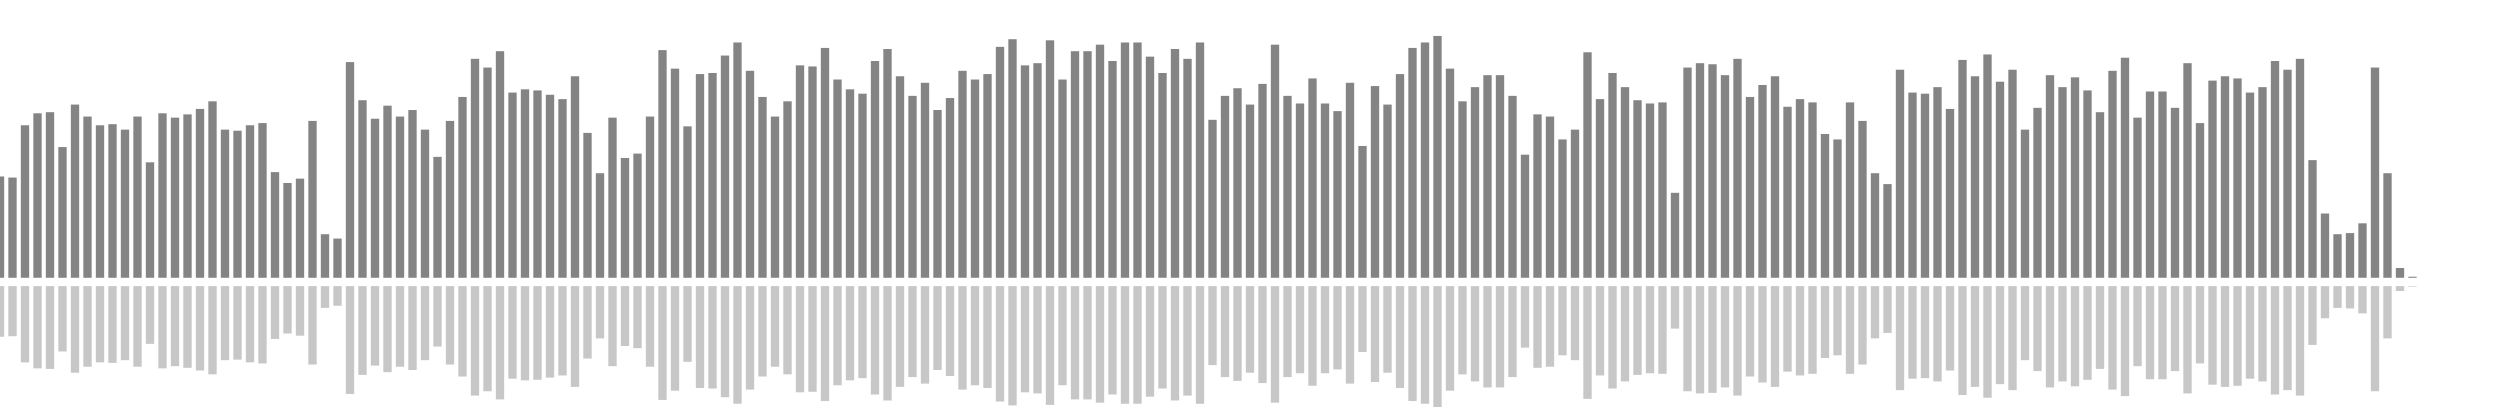 <?xml version="1.0" encoding="UTF-8"?>
<svg version="1.1" width="600" height="100" xmlns="http://www.w3.org/2000/svg">
  <line x1="0" y1="66.667" x2="0" y2="42.353" stroke="#848484" stroke-width="2"/>
  <line x1="0" y1="68.667" x2="0" y2="80.824" stroke="#c7c7c7" stroke-width="2"/>
  <line x1="3" y1="66.667" x2="3" y2="42.614" stroke="#848484" stroke-width="2"/>
  <line x1="3" y1="68.667" x2="3" y2="80.693" stroke="#c7c7c7" stroke-width="2"/>
  <line x1="6" y1="66.667" x2="6" y2="30.065" stroke="#848484" stroke-width="2"/>
  <line x1="6" y1="68.667" x2="6" y2="86.967" stroke="#c7c7c7" stroke-width="2"/>
  <line x1="9" y1="66.667" x2="9" y2="27.19" stroke="#848484" stroke-width="2"/>
  <line x1="9" y1="68.667" x2="9" y2="88.405" stroke="#c7c7c7" stroke-width="2"/>
  <line x1="12" y1="66.667" x2="12" y2="26.928" stroke="#848484" stroke-width="2"/>
  <line x1="12" y1="68.667" x2="12" y2="88.536" stroke="#c7c7c7" stroke-width="2"/>
  <line x1="15" y1="66.667" x2="15" y2="35.294" stroke="#848484" stroke-width="2"/>
  <line x1="15" y1="68.667" x2="15" y2="84.353" stroke="#c7c7c7" stroke-width="2"/>
  <line x1="18" y1="66.667" x2="18" y2="25.098" stroke="#848484" stroke-width="2"/>
  <line x1="18" y1="68.667" x2="18" y2="89.451" stroke="#c7c7c7" stroke-width="2"/>
  <line x1="21" y1="66.667" x2="21" y2="27.974" stroke="#848484" stroke-width="2"/>
  <line x1="21" y1="68.667" x2="21" y2="88.013" stroke="#c7c7c7" stroke-width="2"/>
  <line x1="24" y1="66.667" x2="24" y2="30.065" stroke="#848484" stroke-width="2"/>
  <line x1="24" y1="68.667" x2="24" y2="86.967" stroke="#c7c7c7" stroke-width="2"/>
  <line x1="27" y1="66.667" x2="27" y2="29.804" stroke="#848484" stroke-width="2"/>
  <line x1="27" y1="68.667" x2="27" y2="87.098" stroke="#c7c7c7" stroke-width="2"/>
  <line x1="30" y1="66.667" x2="30" y2="31.111" stroke="#848484" stroke-width="2"/>
  <line x1="30" y1="68.667" x2="30" y2="86.444" stroke="#c7c7c7" stroke-width="2"/>
  <line x1="33" y1="66.667" x2="33" y2="27.974" stroke="#848484" stroke-width="2"/>
  <line x1="33" y1="68.667" x2="33" y2="88.013" stroke="#c7c7c7" stroke-width="2"/>
  <line x1="36" y1="66.667" x2="36" y2="38.954" stroke="#848484" stroke-width="2"/>
  <line x1="36" y1="68.667" x2="36" y2="82.523" stroke="#c7c7c7" stroke-width="2"/>
  <line x1="39" y1="66.667" x2="39" y2="27.19" stroke="#848484" stroke-width="2"/>
  <line x1="39" y1="68.667" x2="39" y2="88.405" stroke="#c7c7c7" stroke-width="2"/>
  <line x1="42" y1="66.667" x2="42" y2="28.235" stroke="#848484" stroke-width="2"/>
  <line x1="42" y1="68.667" x2="42" y2="87.882" stroke="#c7c7c7" stroke-width="2"/>
  <line x1="45" y1="66.667" x2="45" y2="27.451" stroke="#848484" stroke-width="2"/>
  <line x1="45" y1="68.667" x2="45" y2="88.275" stroke="#c7c7c7" stroke-width="2"/>
  <line x1="48" y1="66.667" x2="48" y2="26.144" stroke="#848484" stroke-width="2"/>
  <line x1="48" y1="68.667" x2="48" y2="88.928" stroke="#c7c7c7" stroke-width="2"/>
  <line x1="51" y1="66.667" x2="51" y2="24.314" stroke="#848484" stroke-width="2"/>
  <line x1="51" y1="68.667" x2="51" y2="89.843" stroke="#c7c7c7" stroke-width="2"/>
  <line x1="54" y1="66.667" x2="54" y2="31.111" stroke="#848484" stroke-width="2"/>
  <line x1="54" y1="68.667" x2="54" y2="86.444" stroke="#c7c7c7" stroke-width="2"/>
  <line x1="57" y1="66.667" x2="57" y2="31.373" stroke="#848484" stroke-width="2"/>
  <line x1="57" y1="68.667" x2="57" y2="86.314" stroke="#c7c7c7" stroke-width="2"/>
  <line x1="60" y1="66.667" x2="60" y2="30.065" stroke="#848484" stroke-width="2"/>
  <line x1="60" y1="68.667" x2="60" y2="86.967" stroke="#c7c7c7" stroke-width="2"/>
  <line x1="63" y1="66.667" x2="63" y2="29.542" stroke="#848484" stroke-width="2"/>
  <line x1="63" y1="68.667" x2="63" y2="87.229" stroke="#c7c7c7" stroke-width="2"/>
  <line x1="66" y1="66.667" x2="66" y2="41.307" stroke="#848484" stroke-width="2"/>
  <line x1="66" y1="68.667" x2="66" y2="81.346" stroke="#c7c7c7" stroke-width="2"/>
  <line x1="69" y1="66.667" x2="69" y2="43.922" stroke="#848484" stroke-width="2"/>
  <line x1="69" y1="68.667" x2="69" y2="80.039" stroke="#c7c7c7" stroke-width="2"/>
  <line x1="72" y1="66.667" x2="72" y2="42.876" stroke="#848484" stroke-width="2"/>
  <line x1="72" y1="68.667" x2="72" y2="80.562" stroke="#c7c7c7" stroke-width="2"/>
  <line x1="75" y1="66.667" x2="75" y2="29.02" stroke="#848484" stroke-width="2"/>
  <line x1="75" y1="68.667" x2="75" y2="87.49" stroke="#c7c7c7" stroke-width="2"/>
  <line x1="78" y1="66.667" x2="78" y2="56.209" stroke="#848484" stroke-width="2"/>
  <line x1="78" y1="68.667" x2="78" y2="73.895" stroke="#c7c7c7" stroke-width="2"/>
  <line x1="81" y1="66.667" x2="81" y2="57.255" stroke="#848484" stroke-width="2"/>
  <line x1="81" y1="68.667" x2="81" y2="73.373" stroke="#c7c7c7" stroke-width="2"/>
  <line x1="84" y1="66.667" x2="84" y2="14.902" stroke="#848484" stroke-width="2"/>
  <line x1="84" y1="68.667" x2="84" y2="94.549" stroke="#c7c7c7" stroke-width="2"/>
  <line x1="87" y1="66.667" x2="87" y2="24.052" stroke="#848484" stroke-width="2"/>
  <line x1="87" y1="68.667" x2="87" y2="89.974" stroke="#c7c7c7" stroke-width="2"/>
  <line x1="90" y1="66.667" x2="90" y2="28.497" stroke="#848484" stroke-width="2"/>
  <line x1="90" y1="68.667" x2="90" y2="87.752" stroke="#c7c7c7" stroke-width="2"/>
  <line x1="93" y1="66.667" x2="93" y2="25.359" stroke="#848484" stroke-width="2"/>
  <line x1="93" y1="68.667" x2="93" y2="89.32" stroke="#c7c7c7" stroke-width="2"/>
  <line x1="96" y1="66.667" x2="96" y2="27.974" stroke="#848484" stroke-width="2"/>
  <line x1="96" y1="68.667" x2="96" y2="88.013" stroke="#c7c7c7" stroke-width="2"/>
  <line x1="99" y1="66.667" x2="99" y2="26.405" stroke="#848484" stroke-width="2"/>
  <line x1="99" y1="68.667" x2="99" y2="88.797" stroke="#c7c7c7" stroke-width="2"/>
  <line x1="102" y1="66.667" x2="102" y2="31.111" stroke="#848484" stroke-width="2"/>
  <line x1="102" y1="68.667" x2="102" y2="86.444" stroke="#c7c7c7" stroke-width="2"/>
  <line x1="105" y1="66.667" x2="105" y2="37.647" stroke="#848484" stroke-width="2"/>
  <line x1="105" y1="68.667" x2="105" y2="83.176" stroke="#c7c7c7" stroke-width="2"/>
  <line x1="108" y1="66.667" x2="108" y2="29.02" stroke="#848484" stroke-width="2"/>
  <line x1="108" y1="68.667" x2="108" y2="87.49" stroke="#c7c7c7" stroke-width="2"/>
  <line x1="111" y1="66.667" x2="111" y2="23.268" stroke="#848484" stroke-width="2"/>
  <line x1="111" y1="68.667" x2="111" y2="90.366" stroke="#c7c7c7" stroke-width="2"/>
  <line x1="114" y1="66.667" x2="114" y2="14.118" stroke="#848484" stroke-width="2"/>
  <line x1="114" y1="68.667" x2="114" y2="94.941" stroke="#c7c7c7" stroke-width="2"/>
  <line x1="117" y1="66.667" x2="117" y2="16.209" stroke="#848484" stroke-width="2"/>
  <line x1="117" y1="68.667" x2="117" y2="93.895" stroke="#c7c7c7" stroke-width="2"/>
  <line x1="120" y1="66.667" x2="120" y2="12.288" stroke="#848484" stroke-width="2"/>
  <line x1="120" y1="68.667" x2="120" y2="95.856" stroke="#c7c7c7" stroke-width="2"/>
  <line x1="123" y1="66.667" x2="123" y2="22.222" stroke="#848484" stroke-width="2"/>
  <line x1="123" y1="68.667" x2="123" y2="90.889" stroke="#c7c7c7" stroke-width="2"/>
  <line x1="126" y1="66.667" x2="126" y2="21.438" stroke="#848484" stroke-width="2"/>
  <line x1="126" y1="68.667" x2="126" y2="91.281" stroke="#c7c7c7" stroke-width="2"/>
  <line x1="129" y1="66.667" x2="129" y2="21.699" stroke="#848484" stroke-width="2"/>
  <line x1="129" y1="68.667" x2="129" y2="91.15" stroke="#c7c7c7" stroke-width="2"/>
  <line x1="132" y1="66.667" x2="132" y2="22.745" stroke="#848484" stroke-width="2"/>
  <line x1="132" y1="68.667" x2="132" y2="90.627" stroke="#c7c7c7" stroke-width="2"/>
  <line x1="135" y1="66.667" x2="135" y2="23.791" stroke="#848484" stroke-width="2"/>
  <line x1="135" y1="68.667" x2="135" y2="90.105" stroke="#c7c7c7" stroke-width="2"/>
  <line x1="138" y1="66.667" x2="138" y2="18.301" stroke="#848484" stroke-width="2"/>
  <line x1="138" y1="68.667" x2="138" y2="92.85" stroke="#c7c7c7" stroke-width="2"/>
  <line x1="141" y1="66.667" x2="141" y2="31.895" stroke="#848484" stroke-width="2"/>
  <line x1="141" y1="68.667" x2="141" y2="86.052" stroke="#c7c7c7" stroke-width="2"/>
  <line x1="144" y1="66.667" x2="144" y2="41.569" stroke="#848484" stroke-width="2"/>
  <line x1="144" y1="68.667" x2="144" y2="81.216" stroke="#c7c7c7" stroke-width="2"/>
  <line x1="147" y1="66.667" x2="147" y2="28.235" stroke="#848484" stroke-width="2"/>
  <line x1="147" y1="68.667" x2="147" y2="87.882" stroke="#c7c7c7" stroke-width="2"/>
  <line x1="150" y1="66.667" x2="150" y2="37.908" stroke="#848484" stroke-width="2"/>
  <line x1="150" y1="68.667" x2="150" y2="83.046" stroke="#c7c7c7" stroke-width="2"/>
  <line x1="153" y1="66.667" x2="153" y2="36.863" stroke="#848484" stroke-width="2"/>
  <line x1="153" y1="68.667" x2="153" y2="83.569" stroke="#c7c7c7" stroke-width="2"/>
  <line x1="156" y1="66.667" x2="156" y2="27.974" stroke="#848484" stroke-width="2"/>
  <line x1="156" y1="68.667" x2="156" y2="88.013" stroke="#c7c7c7" stroke-width="2"/>
  <line x1="159" y1="66.667" x2="159" y2="12.026" stroke="#848484" stroke-width="2"/>
  <line x1="159" y1="68.667" x2="159" y2="95.987" stroke="#c7c7c7" stroke-width="2"/>
  <line x1="162" y1="66.667" x2="162" y2="16.471" stroke="#848484" stroke-width="2"/>
  <line x1="162" y1="68.667" x2="162" y2="93.765" stroke="#c7c7c7" stroke-width="2"/>
  <line x1="165" y1="66.667" x2="165" y2="30.327" stroke="#848484" stroke-width="2"/>
  <line x1="165" y1="68.667" x2="165" y2="86.837" stroke="#c7c7c7" stroke-width="2"/>
  <line x1="168" y1="66.667" x2="168" y2="17.778" stroke="#848484" stroke-width="2"/>
  <line x1="168" y1="68.667" x2="168" y2="93.111" stroke="#c7c7c7" stroke-width="2"/>
  <line x1="171" y1="66.667" x2="171" y2="17.516" stroke="#848484" stroke-width="2"/>
  <line x1="171" y1="68.667" x2="171" y2="93.242" stroke="#c7c7c7" stroke-width="2"/>
  <line x1="174" y1="66.667" x2="174" y2="13.333" stroke="#848484" stroke-width="2"/>
  <line x1="174" y1="68.667" x2="174" y2="95.333" stroke="#c7c7c7" stroke-width="2"/>
  <line x1="177" y1="66.667" x2="177" y2="10.196" stroke="#848484" stroke-width="2"/>
  <line x1="177" y1="68.667" x2="177" y2="96.902" stroke="#c7c7c7" stroke-width="2"/>
  <line x1="180" y1="66.667" x2="180" y2="16.993" stroke="#848484" stroke-width="2"/>
  <line x1="180" y1="68.667" x2="180" y2="93.503" stroke="#c7c7c7" stroke-width="2"/>
  <line x1="183" y1="66.667" x2="183" y2="23.268" stroke="#848484" stroke-width="2"/>
  <line x1="183" y1="68.667" x2="183" y2="90.366" stroke="#c7c7c7" stroke-width="2"/>
  <line x1="186" y1="66.667" x2="186" y2="27.974" stroke="#848484" stroke-width="2"/>
  <line x1="186" y1="68.667" x2="186" y2="88.013" stroke="#c7c7c7" stroke-width="2"/>
  <line x1="189" y1="66.667" x2="189" y2="24.314" stroke="#848484" stroke-width="2"/>
  <line x1="189" y1="68.667" x2="189" y2="89.843" stroke="#c7c7c7" stroke-width="2"/>
  <line x1="192" y1="66.667" x2="192" y2="15.686" stroke="#848484" stroke-width="2"/>
  <line x1="192" y1="68.667" x2="192" y2="94.157" stroke="#c7c7c7" stroke-width="2"/>
  <line x1="195" y1="66.667" x2="195" y2="15.948" stroke="#848484" stroke-width="2"/>
  <line x1="195" y1="68.667" x2="195" y2="94.026" stroke="#c7c7c7" stroke-width="2"/>
  <line x1="198" y1="66.667" x2="198" y2="11.503" stroke="#848484" stroke-width="2"/>
  <line x1="198" y1="68.667" x2="198" y2="96.248" stroke="#c7c7c7" stroke-width="2"/>
  <line x1="201" y1="66.667" x2="201" y2="19.085" stroke="#848484" stroke-width="2"/>
  <line x1="201" y1="68.667" x2="201" y2="92.458" stroke="#c7c7c7" stroke-width="2"/>
  <line x1="204" y1="66.667" x2="204" y2="21.438" stroke="#848484" stroke-width="2"/>
  <line x1="204" y1="68.667" x2="204" y2="91.281" stroke="#c7c7c7" stroke-width="2"/>
  <line x1="207" y1="66.667" x2="207" y2="22.484" stroke="#848484" stroke-width="2"/>
  <line x1="207" y1="68.667" x2="207" y2="90.758" stroke="#c7c7c7" stroke-width="2"/>
  <line x1="210" y1="66.667" x2="210" y2="14.641" stroke="#848484" stroke-width="2"/>
  <line x1="210" y1="68.667" x2="210" y2="94.68" stroke="#c7c7c7" stroke-width="2"/>
  <line x1="213" y1="66.667" x2="213" y2="11.765" stroke="#848484" stroke-width="2"/>
  <line x1="213" y1="68.667" x2="213" y2="96.118" stroke="#c7c7c7" stroke-width="2"/>
  <line x1="216" y1="66.667" x2="216" y2="18.301" stroke="#848484" stroke-width="2"/>
  <line x1="216" y1="68.667" x2="216" y2="92.85" stroke="#c7c7c7" stroke-width="2"/>
  <line x1="219" y1="66.667" x2="219" y2="23.007" stroke="#848484" stroke-width="2"/>
  <line x1="219" y1="68.667" x2="219" y2="90.497" stroke="#c7c7c7" stroke-width="2"/>
  <line x1="222" y1="66.667" x2="222" y2="19.869" stroke="#848484" stroke-width="2"/>
  <line x1="222" y1="68.667" x2="222" y2="92.065" stroke="#c7c7c7" stroke-width="2"/>
  <line x1="225" y1="66.667" x2="225" y2="26.405" stroke="#848484" stroke-width="2"/>
  <line x1="225" y1="68.667" x2="225" y2="88.797" stroke="#c7c7c7" stroke-width="2"/>
  <line x1="228" y1="66.667" x2="228" y2="23.529" stroke="#848484" stroke-width="2"/>
  <line x1="228" y1="68.667" x2="228" y2="90.235" stroke="#c7c7c7" stroke-width="2"/>
  <line x1="231" y1="66.667" x2="231" y2="16.993" stroke="#848484" stroke-width="2"/>
  <line x1="231" y1="68.667" x2="231" y2="93.503" stroke="#c7c7c7" stroke-width="2"/>
  <line x1="234" y1="66.667" x2="234" y2="19.085" stroke="#848484" stroke-width="2"/>
  <line x1="234" y1="68.667" x2="234" y2="92.458" stroke="#c7c7c7" stroke-width="2"/>
  <line x1="237" y1="66.667" x2="237" y2="17.778" stroke="#848484" stroke-width="2"/>
  <line x1="237" y1="68.667" x2="237" y2="93.111" stroke="#c7c7c7" stroke-width="2"/>
  <line x1="240" y1="66.667" x2="240" y2="11.242" stroke="#848484" stroke-width="2"/>
  <line x1="240" y1="68.667" x2="240" y2="96.379" stroke="#c7c7c7" stroke-width="2"/>
  <line x1="243" y1="66.667" x2="243" y2="9.412" stroke="#848484" stroke-width="2"/>
  <line x1="243" y1="68.667" x2="243" y2="97.294" stroke="#c7c7c7" stroke-width="2"/>
  <line x1="246" y1="66.667" x2="246" y2="15.686" stroke="#848484" stroke-width="2"/>
  <line x1="246" y1="68.667" x2="246" y2="94.157" stroke="#c7c7c7" stroke-width="2"/>
  <line x1="249" y1="66.667" x2="249" y2="15.163" stroke="#848484" stroke-width="2"/>
  <line x1="249" y1="68.667" x2="249" y2="94.418" stroke="#c7c7c7" stroke-width="2"/>
  <line x1="252" y1="66.667" x2="252" y2="9.673" stroke="#848484" stroke-width="2"/>
  <line x1="252" y1="68.667" x2="252" y2="97.163" stroke="#c7c7c7" stroke-width="2"/>
  <line x1="255" y1="66.667" x2="255" y2="19.085" stroke="#848484" stroke-width="2"/>
  <line x1="255" y1="68.667" x2="255" y2="92.458" stroke="#c7c7c7" stroke-width="2"/>
  <line x1="258" y1="66.667" x2="258" y2="12.288" stroke="#848484" stroke-width="2"/>
  <line x1="258" y1="68.667" x2="258" y2="95.856" stroke="#c7c7c7" stroke-width="2"/>
  <line x1="261" y1="66.667" x2="261" y2="12.288" stroke="#848484" stroke-width="2"/>
  <line x1="261" y1="68.667" x2="261" y2="95.856" stroke="#c7c7c7" stroke-width="2"/>
  <line x1="264" y1="66.667" x2="264" y2="10.719" stroke="#848484" stroke-width="2"/>
  <line x1="264" y1="68.667" x2="264" y2="96.641" stroke="#c7c7c7" stroke-width="2"/>
  <line x1="267" y1="66.667" x2="267" y2="14.641" stroke="#848484" stroke-width="2"/>
  <line x1="267" y1="68.667" x2="267" y2="94.68" stroke="#c7c7c7" stroke-width="2"/>
  <line x1="270" y1="66.667" x2="270" y2="10.196" stroke="#848484" stroke-width="2"/>
  <line x1="270" y1="68.667" x2="270" y2="96.902" stroke="#c7c7c7" stroke-width="2"/>
  <line x1="273" y1="66.667" x2="273" y2="10.196" stroke="#848484" stroke-width="2"/>
  <line x1="273" y1="68.667" x2="273" y2="96.902" stroke="#c7c7c7" stroke-width="2"/>
  <line x1="276" y1="66.667" x2="276" y2="13.595" stroke="#848484" stroke-width="2"/>
  <line x1="276" y1="68.667" x2="276" y2="95.203" stroke="#c7c7c7" stroke-width="2"/>
  <line x1="279" y1="66.667" x2="279" y2="17.516" stroke="#848484" stroke-width="2"/>
  <line x1="279" y1="68.667" x2="279" y2="93.242" stroke="#c7c7c7" stroke-width="2"/>
  <line x1="282" y1="66.667" x2="282" y2="11.765" stroke="#848484" stroke-width="2"/>
  <line x1="282" y1="68.667" x2="282" y2="96.118" stroke="#c7c7c7" stroke-width="2"/>
  <line x1="285" y1="66.667" x2="285" y2="14.118" stroke="#848484" stroke-width="2"/>
  <line x1="285" y1="68.667" x2="285" y2="94.941" stroke="#c7c7c7" stroke-width="2"/>
  <line x1="288" y1="66.667" x2="288" y2="10.196" stroke="#848484" stroke-width="2"/>
  <line x1="288" y1="68.667" x2="288" y2="96.902" stroke="#c7c7c7" stroke-width="2"/>
  <line x1="291" y1="66.667" x2="291" y2="28.758" stroke="#848484" stroke-width="2"/>
  <line x1="291" y1="68.667" x2="291" y2="87.621" stroke="#c7c7c7" stroke-width="2"/>
  <line x1="294" y1="66.667" x2="294" y2="23.007" stroke="#848484" stroke-width="2"/>
  <line x1="294" y1="68.667" x2="294" y2="90.497" stroke="#c7c7c7" stroke-width="2"/>
  <line x1="297" y1="66.667" x2="297" y2="21.176" stroke="#848484" stroke-width="2"/>
  <line x1="297" y1="68.667" x2="297" y2="91.412" stroke="#c7c7c7" stroke-width="2"/>
  <line x1="300" y1="66.667" x2="300" y2="25.098" stroke="#848484" stroke-width="2"/>
  <line x1="300" y1="68.667" x2="300" y2="89.451" stroke="#c7c7c7" stroke-width="2"/>
  <line x1="303" y1="66.667" x2="303" y2="20.131" stroke="#848484" stroke-width="2"/>
  <line x1="303" y1="68.667" x2="303" y2="91.935" stroke="#c7c7c7" stroke-width="2"/>
  <line x1="306" y1="66.667" x2="306" y2="10.719" stroke="#848484" stroke-width="2"/>
  <line x1="306" y1="68.667" x2="306" y2="96.641" stroke="#c7c7c7" stroke-width="2"/>
  <line x1="309" y1="66.667" x2="309" y2="23.007" stroke="#848484" stroke-width="2"/>
  <line x1="309" y1="68.667" x2="309" y2="90.497" stroke="#c7c7c7" stroke-width="2"/>
  <line x1="312" y1="66.667" x2="312" y2="24.837" stroke="#848484" stroke-width="2"/>
  <line x1="312" y1="68.667" x2="312" y2="89.582" stroke="#c7c7c7" stroke-width="2"/>
  <line x1="315" y1="66.667" x2="315" y2="18.824" stroke="#848484" stroke-width="2"/>
  <line x1="315" y1="68.667" x2="315" y2="92.588" stroke="#c7c7c7" stroke-width="2"/>
  <line x1="318" y1="66.667" x2="318" y2="24.837" stroke="#848484" stroke-width="2"/>
  <line x1="318" y1="68.667" x2="318" y2="89.582" stroke="#c7c7c7" stroke-width="2"/>
  <line x1="321" y1="66.667" x2="321" y2="26.667" stroke="#848484" stroke-width="2"/>
  <line x1="321" y1="68.667" x2="321" y2="88.667" stroke="#c7c7c7" stroke-width="2"/>
  <line x1="324" y1="66.667" x2="324" y2="19.869" stroke="#848484" stroke-width="2"/>
  <line x1="324" y1="68.667" x2="324" y2="92.065" stroke="#c7c7c7" stroke-width="2"/>
  <line x1="327" y1="66.667" x2="327" y2="35.033" stroke="#848484" stroke-width="2"/>
  <line x1="327" y1="68.667" x2="327" y2="84.484" stroke="#c7c7c7" stroke-width="2"/>
  <line x1="330" y1="66.667" x2="330" y2="20.654" stroke="#848484" stroke-width="2"/>
  <line x1="330" y1="68.667" x2="330" y2="91.673" stroke="#c7c7c7" stroke-width="2"/>
  <line x1="333" y1="66.667" x2="333" y2="25.098" stroke="#848484" stroke-width="2"/>
  <line x1="333" y1="68.667" x2="333" y2="89.451" stroke="#c7c7c7" stroke-width="2"/>
  <line x1="336" y1="66.667" x2="336" y2="17.778" stroke="#848484" stroke-width="2"/>
  <line x1="336" y1="68.667" x2="336" y2="93.111" stroke="#c7c7c7" stroke-width="2"/>
  <line x1="339" y1="66.667" x2="339" y2="11.503" stroke="#848484" stroke-width="2"/>
  <line x1="339" y1="68.667" x2="339" y2="96.248" stroke="#c7c7c7" stroke-width="2"/>
  <line x1="342" y1="66.667" x2="342" y2="10.196" stroke="#848484" stroke-width="2"/>
  <line x1="342" y1="68.667" x2="342" y2="96.902" stroke="#c7c7c7" stroke-width="2"/>
  <line x1="345" y1="66.667" x2="345" y2="8.627" stroke="#848484" stroke-width="2"/>
  <line x1="345" y1="68.667" x2="345" y2="97.686" stroke="#c7c7c7" stroke-width="2"/>
  <line x1="348" y1="66.667" x2="348" y2="16.471" stroke="#848484" stroke-width="2"/>
  <line x1="348" y1="68.667" x2="348" y2="93.765" stroke="#c7c7c7" stroke-width="2"/>
  <line x1="351" y1="66.667" x2="351" y2="24.314" stroke="#848484" stroke-width="2"/>
  <line x1="351" y1="68.667" x2="351" y2="89.843" stroke="#c7c7c7" stroke-width="2"/>
  <line x1="354" y1="66.667" x2="354" y2="20.915" stroke="#848484" stroke-width="2"/>
  <line x1="354" y1="68.667" x2="354" y2="91.542" stroke="#c7c7c7" stroke-width="2"/>
  <line x1="357" y1="66.667" x2="357" y2="18.039" stroke="#848484" stroke-width="2"/>
  <line x1="357" y1="68.667" x2="357" y2="92.98" stroke="#c7c7c7" stroke-width="2"/>
  <line x1="360" y1="66.667" x2="360" y2="18.039" stroke="#848484" stroke-width="2"/>
  <line x1="360" y1="68.667" x2="360" y2="92.98" stroke="#c7c7c7" stroke-width="2"/>
  <line x1="363" y1="66.667" x2="363" y2="23.007" stroke="#848484" stroke-width="2"/>
  <line x1="363" y1="68.667" x2="363" y2="90.497" stroke="#c7c7c7" stroke-width="2"/>
  <line x1="366" y1="66.667" x2="366" y2="37.124" stroke="#848484" stroke-width="2"/>
  <line x1="366" y1="68.667" x2="366" y2="83.438" stroke="#c7c7c7" stroke-width="2"/>
  <line x1="369" y1="66.667" x2="369" y2="27.451" stroke="#848484" stroke-width="2"/>
  <line x1="369" y1="68.667" x2="369" y2="88.275" stroke="#c7c7c7" stroke-width="2"/>
  <line x1="372" y1="66.667" x2="372" y2="27.974" stroke="#848484" stroke-width="2"/>
  <line x1="372" y1="68.667" x2="372" y2="88.013" stroke="#c7c7c7" stroke-width="2"/>
  <line x1="375" y1="66.667" x2="375" y2="33.464" stroke="#848484" stroke-width="2"/>
  <line x1="375" y1="68.667" x2="375" y2="85.268" stroke="#c7c7c7" stroke-width="2"/>
  <line x1="378" y1="66.667" x2="378" y2="31.111" stroke="#848484" stroke-width="2"/>
  <line x1="378" y1="68.667" x2="378" y2="86.444" stroke="#c7c7c7" stroke-width="2"/>
  <line x1="381" y1="66.667" x2="381" y2="12.549" stroke="#848484" stroke-width="2"/>
  <line x1="381" y1="68.667" x2="381" y2="95.725" stroke="#c7c7c7" stroke-width="2"/>
  <line x1="384" y1="66.667" x2="384" y2="23.791" stroke="#848484" stroke-width="2"/>
  <line x1="384" y1="68.667" x2="384" y2="90.105" stroke="#c7c7c7" stroke-width="2"/>
  <line x1="387" y1="66.667" x2="387" y2="17.516" stroke="#848484" stroke-width="2"/>
  <line x1="387" y1="68.667" x2="387" y2="93.242" stroke="#c7c7c7" stroke-width="2"/>
  <line x1="390" y1="66.667" x2="390" y2="20.915" stroke="#848484" stroke-width="2"/>
  <line x1="390" y1="68.667" x2="390" y2="91.542" stroke="#c7c7c7" stroke-width="2"/>
  <line x1="393" y1="66.667" x2="393" y2="24.052" stroke="#848484" stroke-width="2"/>
  <line x1="393" y1="68.667" x2="393" y2="89.974" stroke="#c7c7c7" stroke-width="2"/>
  <line x1="396" y1="66.667" x2="396" y2="24.837" stroke="#848484" stroke-width="2"/>
  <line x1="396" y1="68.667" x2="396" y2="89.582" stroke="#c7c7c7" stroke-width="2"/>
  <line x1="399" y1="66.667" x2="399" y2="24.575" stroke="#848484" stroke-width="2"/>
  <line x1="399" y1="68.667" x2="399" y2="89.712" stroke="#c7c7c7" stroke-width="2"/>
  <line x1="402" y1="66.667" x2="402" y2="46.275" stroke="#848484" stroke-width="2"/>
  <line x1="402" y1="68.667" x2="402" y2="78.863" stroke="#c7c7c7" stroke-width="2"/>
  <line x1="405" y1="66.667" x2="405" y2="16.209" stroke="#848484" stroke-width="2"/>
  <line x1="405" y1="68.667" x2="405" y2="93.895" stroke="#c7c7c7" stroke-width="2"/>
  <line x1="408" y1="66.667" x2="408" y2="15.163" stroke="#848484" stroke-width="2"/>
  <line x1="408" y1="68.667" x2="408" y2="94.418" stroke="#c7c7c7" stroke-width="2"/>
  <line x1="411" y1="66.667" x2="411" y2="15.425" stroke="#848484" stroke-width="2"/>
  <line x1="411" y1="68.667" x2="411" y2="94.288" stroke="#c7c7c7" stroke-width="2"/>
  <line x1="414" y1="66.667" x2="414" y2="18.039" stroke="#848484" stroke-width="2"/>
  <line x1="414" y1="68.667" x2="414" y2="92.98" stroke="#c7c7c7" stroke-width="2"/>
  <line x1="417" y1="66.667" x2="417" y2="14.118" stroke="#848484" stroke-width="2"/>
  <line x1="417" y1="68.667" x2="417" y2="94.941" stroke="#c7c7c7" stroke-width="2"/>
  <line x1="420" y1="66.667" x2="420" y2="23.268" stroke="#848484" stroke-width="2"/>
  <line x1="420" y1="68.667" x2="420" y2="90.366" stroke="#c7c7c7" stroke-width="2"/>
  <line x1="423" y1="66.667" x2="423" y2="20.392" stroke="#848484" stroke-width="2"/>
  <line x1="423" y1="68.667" x2="423" y2="91.804" stroke="#c7c7c7" stroke-width="2"/>
  <line x1="426" y1="66.667" x2="426" y2="18.301" stroke="#848484" stroke-width="2"/>
  <line x1="426" y1="68.667" x2="426" y2="92.85" stroke="#c7c7c7" stroke-width="2"/>
  <line x1="429" y1="66.667" x2="429" y2="25.621" stroke="#848484" stroke-width="2"/>
  <line x1="429" y1="68.667" x2="429" y2="89.19" stroke="#c7c7c7" stroke-width="2"/>
  <line x1="432" y1="66.667" x2="432" y2="23.791" stroke="#848484" stroke-width="2"/>
  <line x1="432" y1="68.667" x2="432" y2="90.105" stroke="#c7c7c7" stroke-width="2"/>
  <line x1="435" y1="66.667" x2="435" y2="24.575" stroke="#848484" stroke-width="2"/>
  <line x1="435" y1="68.667" x2="435" y2="89.712" stroke="#c7c7c7" stroke-width="2"/>
  <line x1="438" y1="66.667" x2="438" y2="32.157" stroke="#848484" stroke-width="2"/>
  <line x1="438" y1="68.667" x2="438" y2="85.922" stroke="#c7c7c7" stroke-width="2"/>
  <line x1="441" y1="66.667" x2="441" y2="33.464" stroke="#848484" stroke-width="2"/>
  <line x1="441" y1="68.667" x2="441" y2="85.268" stroke="#c7c7c7" stroke-width="2"/>
  <line x1="444" y1="66.667" x2="444" y2="24.575" stroke="#848484" stroke-width="2"/>
  <line x1="444" y1="68.667" x2="444" y2="89.712" stroke="#c7c7c7" stroke-width="2"/>
  <line x1="447" y1="66.667" x2="447" y2="29.02" stroke="#848484" stroke-width="2"/>
  <line x1="447" y1="68.667" x2="447" y2="87.49" stroke="#c7c7c7" stroke-width="2"/>
  <line x1="450" y1="66.667" x2="450" y2="41.569" stroke="#848484" stroke-width="2"/>
  <line x1="450" y1="68.667" x2="450" y2="81.216" stroke="#c7c7c7" stroke-width="2"/>
  <line x1="453" y1="66.667" x2="453" y2="44.183" stroke="#848484" stroke-width="2"/>
  <line x1="453" y1="68.667" x2="453" y2="79.908" stroke="#c7c7c7" stroke-width="2"/>
  <line x1="456" y1="66.667" x2="456" y2="16.732" stroke="#848484" stroke-width="2"/>
  <line x1="456" y1="68.667" x2="456" y2="93.634" stroke="#c7c7c7" stroke-width="2"/>
  <line x1="459" y1="66.667" x2="459" y2="22.222" stroke="#848484" stroke-width="2"/>
  <line x1="459" y1="68.667" x2="459" y2="90.889" stroke="#c7c7c7" stroke-width="2"/>
  <line x1="462" y1="66.667" x2="462" y2="22.484" stroke="#848484" stroke-width="2"/>
  <line x1="462" y1="68.667" x2="462" y2="90.758" stroke="#c7c7c7" stroke-width="2"/>
  <line x1="465" y1="66.667" x2="465" y2="20.915" stroke="#848484" stroke-width="2"/>
  <line x1="465" y1="68.667" x2="465" y2="91.542" stroke="#c7c7c7" stroke-width="2"/>
  <line x1="468" y1="66.667" x2="468" y2="26.144" stroke="#848484" stroke-width="2"/>
  <line x1="468" y1="68.667" x2="468" y2="88.928" stroke="#c7c7c7" stroke-width="2"/>
  <line x1="471" y1="66.667" x2="471" y2="14.379" stroke="#848484" stroke-width="2"/>
  <line x1="471" y1="68.667" x2="471" y2="94.81" stroke="#c7c7c7" stroke-width="2"/>
  <line x1="474" y1="66.667" x2="474" y2="18.301" stroke="#848484" stroke-width="2"/>
  <line x1="474" y1="68.667" x2="474" y2="92.85" stroke="#c7c7c7" stroke-width="2"/>
  <line x1="477" y1="66.667" x2="477" y2="13.072" stroke="#848484" stroke-width="2"/>
  <line x1="477" y1="68.667" x2="477" y2="95.464" stroke="#c7c7c7" stroke-width="2"/>
  <line x1="480" y1="66.667" x2="480" y2="19.608" stroke="#848484" stroke-width="2"/>
  <line x1="480" y1="68.667" x2="480" y2="92.196" stroke="#c7c7c7" stroke-width="2"/>
  <line x1="483" y1="66.667" x2="483" y2="16.732" stroke="#848484" stroke-width="2"/>
  <line x1="483" y1="68.667" x2="483" y2="93.634" stroke="#c7c7c7" stroke-width="2"/>
  <line x1="486" y1="66.667" x2="486" y2="31.111" stroke="#848484" stroke-width="2"/>
  <line x1="486" y1="68.667" x2="486" y2="86.444" stroke="#c7c7c7" stroke-width="2"/>
  <line x1="489" y1="66.667" x2="489" y2="25.882" stroke="#848484" stroke-width="2"/>
  <line x1="489" y1="68.667" x2="489" y2="89.059" stroke="#c7c7c7" stroke-width="2"/>
  <line x1="492" y1="66.667" x2="492" y2="18.039" stroke="#848484" stroke-width="2"/>
  <line x1="492" y1="68.667" x2="492" y2="92.98" stroke="#c7c7c7" stroke-width="2"/>
  <line x1="495" y1="66.667" x2="495" y2="20.915" stroke="#848484" stroke-width="2"/>
  <line x1="495" y1="68.667" x2="495" y2="91.542" stroke="#c7c7c7" stroke-width="2"/>
  <line x1="498" y1="66.667" x2="498" y2="18.562" stroke="#848484" stroke-width="2"/>
  <line x1="498" y1="68.667" x2="498" y2="92.719" stroke="#c7c7c7" stroke-width="2"/>
  <line x1="501" y1="66.667" x2="501" y2="21.699" stroke="#848484" stroke-width="2"/>
  <line x1="501" y1="68.667" x2="501" y2="91.15" stroke="#c7c7c7" stroke-width="2"/>
  <line x1="504" y1="66.667" x2="504" y2="26.928" stroke="#848484" stroke-width="2"/>
  <line x1="504" y1="68.667" x2="504" y2="88.536" stroke="#c7c7c7" stroke-width="2"/>
  <line x1="507" y1="66.667" x2="507" y2="16.993" stroke="#848484" stroke-width="2"/>
  <line x1="507" y1="68.667" x2="507" y2="93.503" stroke="#c7c7c7" stroke-width="2"/>
  <line x1="510" y1="66.667" x2="510" y2="13.856" stroke="#848484" stroke-width="2"/>
  <line x1="510" y1="68.667" x2="510" y2="95.072" stroke="#c7c7c7" stroke-width="2"/>
  <line x1="513" y1="66.667" x2="513" y2="28.235" stroke="#848484" stroke-width="2"/>
  <line x1="513" y1="68.667" x2="513" y2="87.882" stroke="#c7c7c7" stroke-width="2"/>
  <line x1="516" y1="66.667" x2="516" y2="21.961" stroke="#848484" stroke-width="2"/>
  <line x1="516" y1="68.667" x2="516" y2="91.02" stroke="#c7c7c7" stroke-width="2"/>
  <line x1="519" y1="66.667" x2="519" y2="21.961" stroke="#848484" stroke-width="2"/>
  <line x1="519" y1="68.667" x2="519" y2="91.02" stroke="#c7c7c7" stroke-width="2"/>
  <line x1="522" y1="66.667" x2="522" y2="25.882" stroke="#848484" stroke-width="2"/>
  <line x1="522" y1="68.667" x2="522" y2="89.059" stroke="#c7c7c7" stroke-width="2"/>
  <line x1="525" y1="66.667" x2="525" y2="15.163" stroke="#848484" stroke-width="2"/>
  <line x1="525" y1="68.667" x2="525" y2="94.418" stroke="#c7c7c7" stroke-width="2"/>
  <line x1="528" y1="66.667" x2="528" y2="29.542" stroke="#848484" stroke-width="2"/>
  <line x1="528" y1="68.667" x2="528" y2="87.229" stroke="#c7c7c7" stroke-width="2"/>
  <line x1="531" y1="66.667" x2="531" y2="19.346" stroke="#848484" stroke-width="2"/>
  <line x1="531" y1="68.667" x2="531" y2="92.327" stroke="#c7c7c7" stroke-width="2"/>
  <line x1="534" y1="66.667" x2="534" y2="18.301" stroke="#848484" stroke-width="2"/>
  <line x1="534" y1="68.667" x2="534" y2="92.85" stroke="#c7c7c7" stroke-width="2"/>
  <line x1="537" y1="66.667" x2="537" y2="18.824" stroke="#848484" stroke-width="2"/>
  <line x1="537" y1="68.667" x2="537" y2="92.588" stroke="#c7c7c7" stroke-width="2"/>
  <line x1="540" y1="66.667" x2="540" y2="22.222" stroke="#848484" stroke-width="2"/>
  <line x1="540" y1="68.667" x2="540" y2="90.889" stroke="#c7c7c7" stroke-width="2"/>
  <line x1="543" y1="66.667" x2="543" y2="20.915" stroke="#848484" stroke-width="2"/>
  <line x1="543" y1="68.667" x2="543" y2="91.542" stroke="#c7c7c7" stroke-width="2"/>
  <line x1="546" y1="66.667" x2="546" y2="14.641" stroke="#848484" stroke-width="2"/>
  <line x1="546" y1="68.667" x2="546" y2="94.68" stroke="#c7c7c7" stroke-width="2"/>
  <line x1="549" y1="66.667" x2="549" y2="16.732" stroke="#848484" stroke-width="2"/>
  <line x1="549" y1="68.667" x2="549" y2="93.634" stroke="#c7c7c7" stroke-width="2"/>
  <line x1="552" y1="66.667" x2="552" y2="14.118" stroke="#848484" stroke-width="2"/>
  <line x1="552" y1="68.667" x2="552" y2="94.941" stroke="#c7c7c7" stroke-width="2"/>
  <line x1="555" y1="66.667" x2="555" y2="38.431" stroke="#848484" stroke-width="2"/>
  <line x1="555" y1="68.667" x2="555" y2="82.784" stroke="#c7c7c7" stroke-width="2"/>
  <line x1="558" y1="66.667" x2="558" y2="51.242" stroke="#848484" stroke-width="2"/>
  <line x1="558" y1="68.667" x2="558" y2="76.379" stroke="#c7c7c7" stroke-width="2"/>
  <line x1="561" y1="66.667" x2="561" y2="56.209" stroke="#848484" stroke-width="2"/>
  <line x1="561" y1="68.667" x2="561" y2="73.895" stroke="#c7c7c7" stroke-width="2"/>
  <line x1="564" y1="66.667" x2="564" y2="55.948" stroke="#848484" stroke-width="2"/>
  <line x1="564" y1="68.667" x2="564" y2="74.026" stroke="#c7c7c7" stroke-width="2"/>
  <line x1="567" y1="66.667" x2="567" y2="53.595" stroke="#848484" stroke-width="2"/>
  <line x1="567" y1="68.667" x2="567" y2="75.203" stroke="#c7c7c7" stroke-width="2"/>
  <line x1="570" y1="66.667" x2="570" y2="16.209" stroke="#848484" stroke-width="2"/>
  <line x1="570" y1="68.667" x2="570" y2="93.895" stroke="#c7c7c7" stroke-width="2"/>
  <line x1="573" y1="66.667" x2="573" y2="41.569" stroke="#848484" stroke-width="2"/>
  <line x1="573" y1="68.667" x2="573" y2="81.216" stroke="#c7c7c7" stroke-width="2"/>
  <line x1="576" y1="66.667" x2="576" y2="64.314" stroke="#848484" stroke-width="2"/>
  <line x1="576" y1="68.667" x2="576" y2="69.843" stroke="#c7c7c7" stroke-width="2"/>
  <line x1="579" y1="66.667" x2="579" y2="66.405" stroke="#848484" stroke-width="2"/>
  <line x1="579" y1="68.667" x2="579" y2="68.797" stroke="#c7c7c7" stroke-width="2"/>
  <line x1="582" y1="66.667" x2="582" y2="66.667" stroke="#848484" stroke-width="2"/>
  <line x1="582" y1="68.667" x2="582" y2="68.667" stroke="#c7c7c7" stroke-width="2"/>
  <line x1="585" y1="66.667" x2="585" y2="66.667" stroke="#848484" stroke-width="2"/>
  <line x1="585" y1="68.667" x2="585" y2="68.667" stroke="#c7c7c7" stroke-width="2"/>
  <line x1="588" y1="66.667" x2="588" y2="66.667" stroke="#848484" stroke-width="2"/>
  <line x1="588" y1="68.667" x2="588" y2="68.667" stroke="#c7c7c7" stroke-width="2"/>
  <line x1="591" y1="66.667" x2="591" y2="66.667" stroke="#848484" stroke-width="2"/>
  <line x1="591" y1="68.667" x2="591" y2="68.667" stroke="#c7c7c7" stroke-width="2"/>
  <line x1="594" y1="66.667" x2="594" y2="66.667" stroke="#848484" stroke-width="2"/>
  <line x1="594" y1="68.667" x2="594" y2="68.667" stroke="#c7c7c7" stroke-width="2"/>
  <line x1="597" y1="66.667" x2="597" y2="66.667" stroke="#848484" stroke-width="2"/>
  <line x1="597" y1="68.667" x2="597" y2="68.667" stroke="#c7c7c7" stroke-width="2"/>
</svg>
